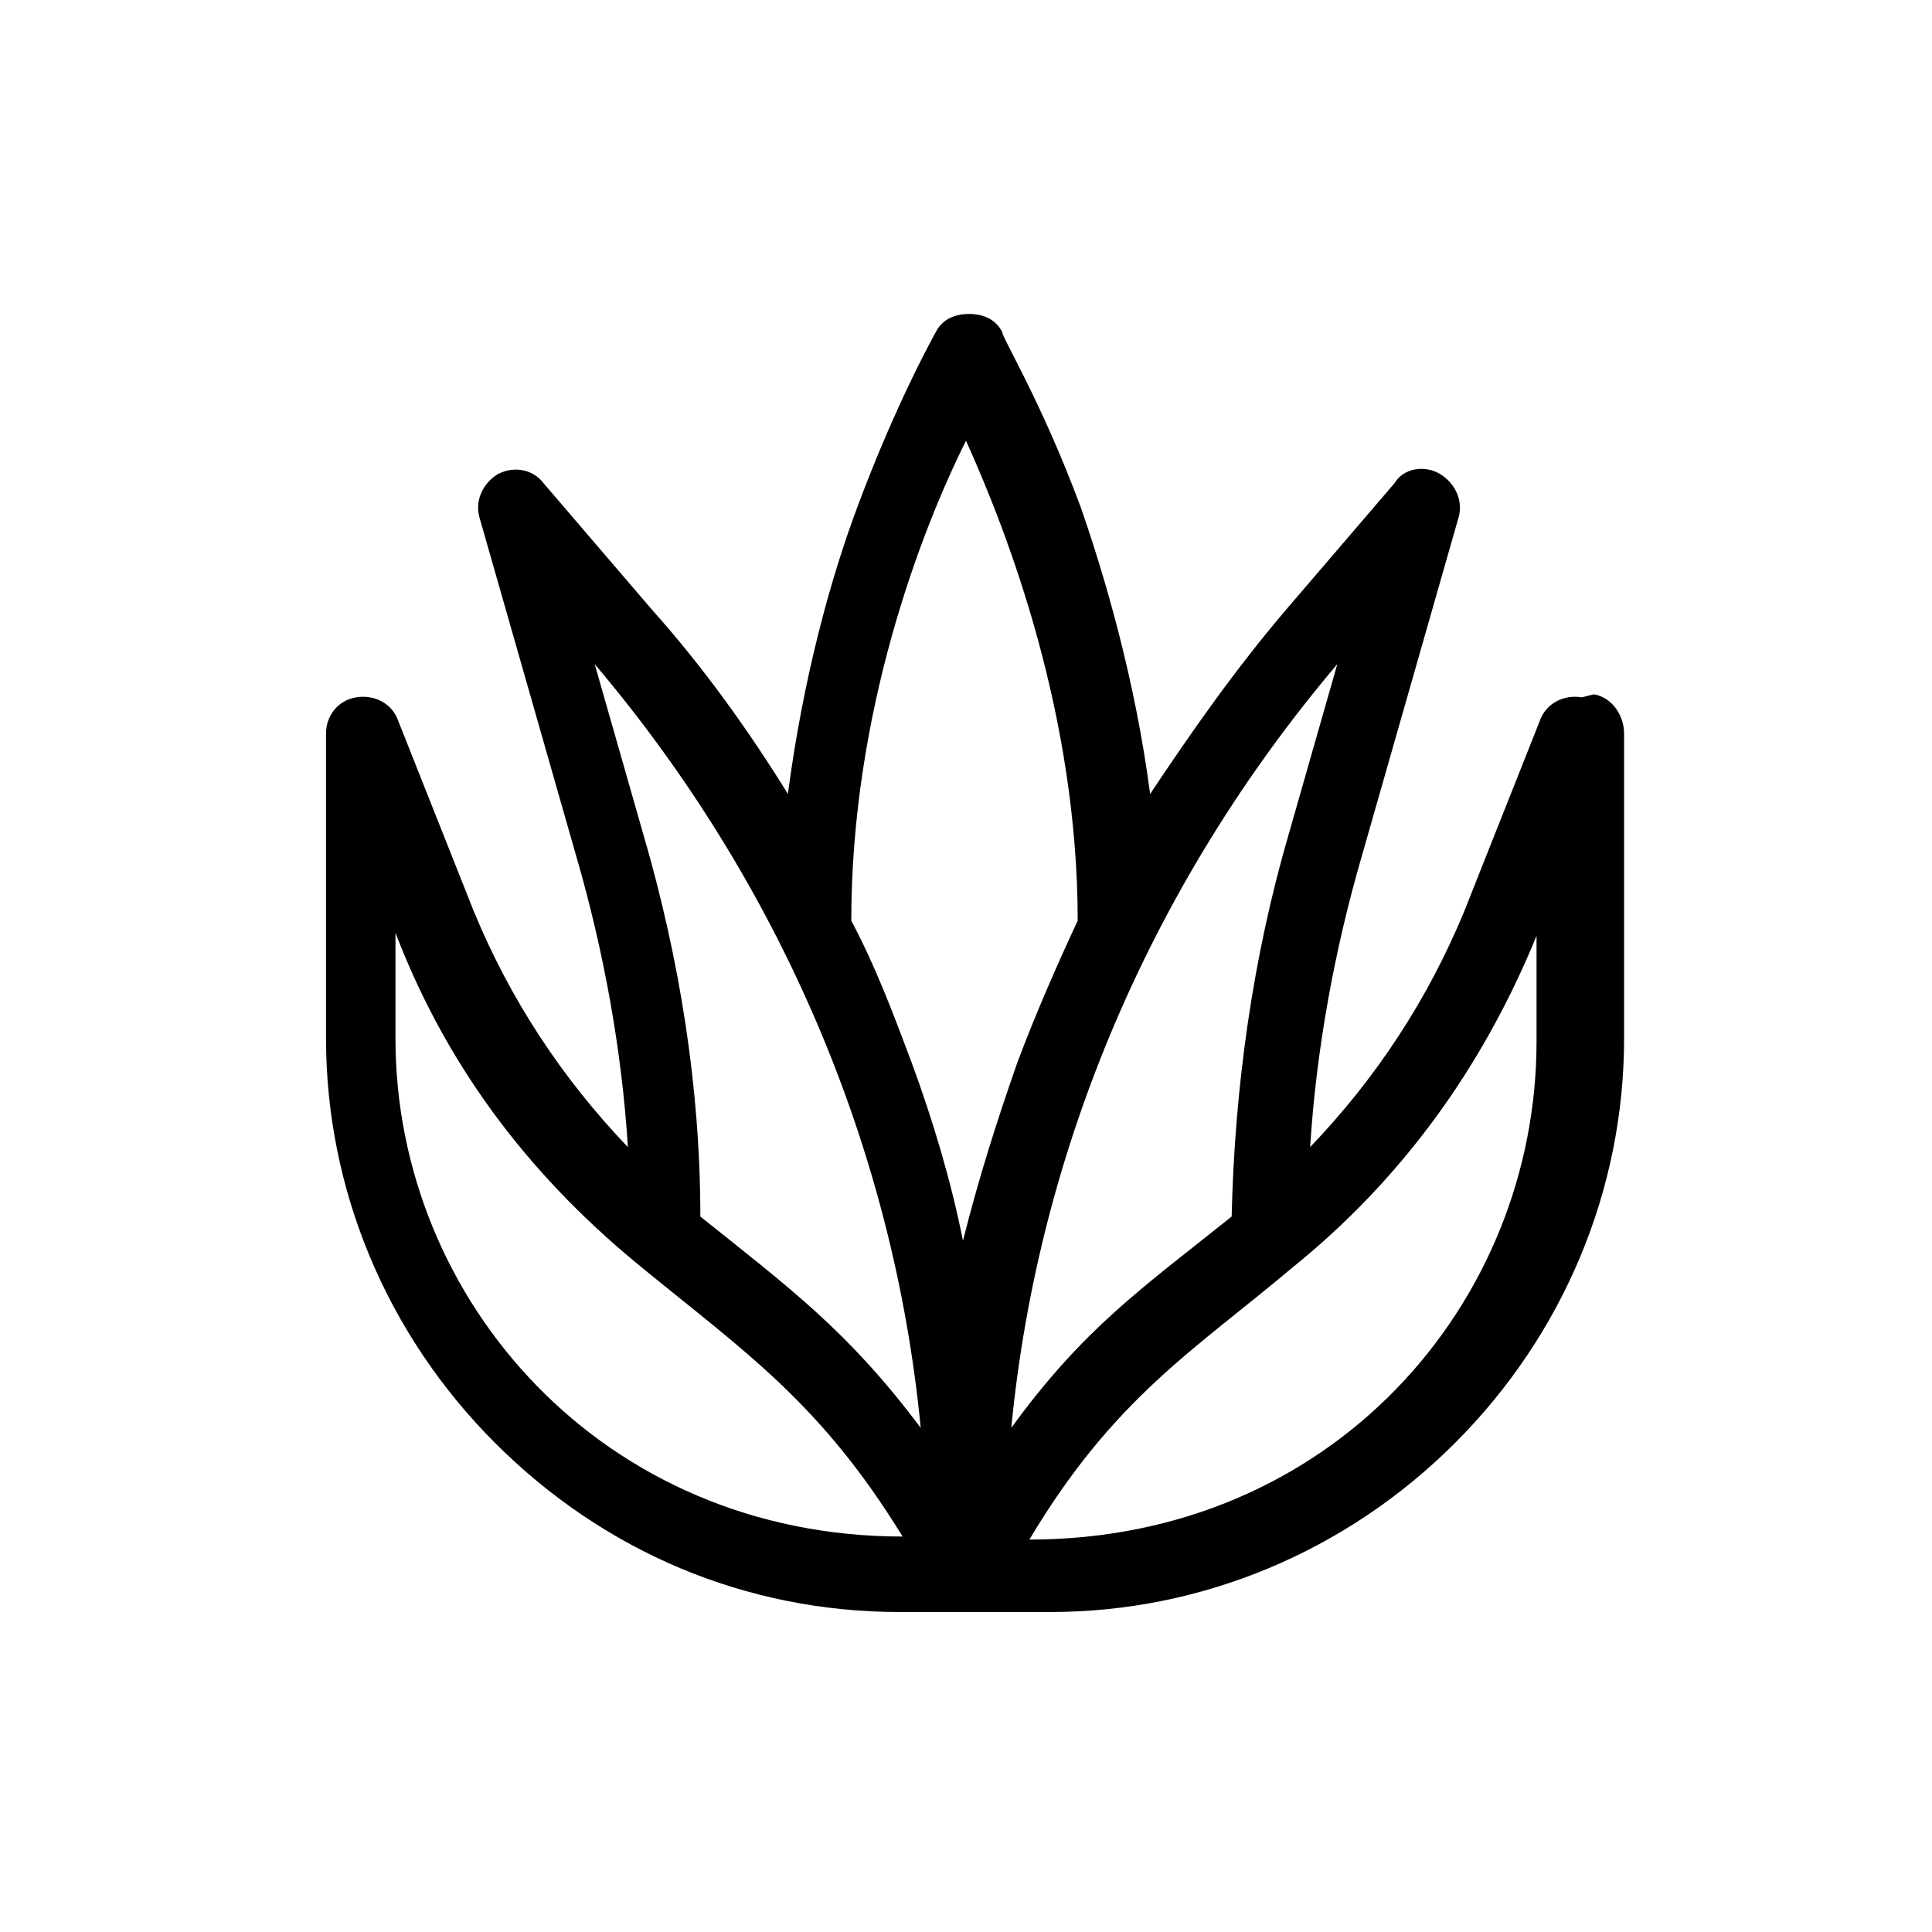 <?xml version="1.0" encoding="UTF-8"?>
<svg id="Layer_1" xmlns="http://www.w3.org/2000/svg" version="1.1" viewBox="0 0 64 64">
  <!-- Generator: Adobe Illustrator 29.0.1, SVG Export Plug-In . SVG Version: 2.1.0 Build 192)  -->
  <g id="Symbols">
    <g id="icon-_x2F_-Juka">
      <g id="plant-_x28_1_x29_">
        <path id="Shape" d="M52.4,23.1c-.6-.1-1.2.2-1.4.8l-2.5,6.3c-1.2,2.9-2.9,5.5-5.1,7.8.2-3.2.8-6.5,1.7-9.6l3.2-11.2c.2-.6-.1-1.2-.6-1.5s-1.2-.2-1.5.3l-3.6,4.2c-1.7,2-3.1,4-4.5,6.1-.5-3.8-1.5-7.2-2.3-9.5-1.3-3.5-2.6-5.6-2.6-5.8-.2-.4-.6-.6-1.1-.6s-.9.2-1.1.6c0,0-1.3,2.3-2.6,5.8-.9,2.4-1.8,5.7-2.3,9.5-1.3-2.1-2.8-4.2-4.5-6.1l-3.6-4.2c-.3-.4-.9-.6-1.5-.3-.5.3-.8.9-.6,1.5l3.2,11.2c.9,3.1,1.5,6.4,1.7,9.6-2.2-2.3-3.9-4.9-5.1-7.8l-2.5-6.3c-.2-.6-.8-.9-1.4-.8-.6.1-1,.6-1,1.2v10.1c0,5,2,9.8,5.6,13.4,3.6,3.6,8.3,5.6,13.4,5.6h5c5,0,9.8-2,13.4-5.6,3.6-3.6,5.6-8.4,5.6-13.4v-10.1c0-.6-.4-1.2-1-1.3ZM13.1,34.5v-3.6c1.8,4.7,4.7,8.3,8.3,11.2,3.3,2.7,5.8,4.4,8.5,8.8-9.9,0-16.8-7.8-16.8-16.5ZM23.2,40.3c0-4.3-.7-8.6-1.9-12.7l-1.6-5.6c6.1,7.2,9.9,16,10.8,25.3-2.4-3.2-4.3-4.6-7.3-7ZM30.2,35.2c-.6-1.6-1.2-3.2-2-4.7,0-6.9,2.3-12.9,3.8-15.9,1.4,3.1,3.7,9.1,3.7,15.9-.7,1.5-1.4,3.1-2,4.7-.7,2-1.3,3.9-1.8,5.9-.4-2-1-4-1.7-5.9ZM44.3,22l-1.6,5.6c-1.2,4.1-1.8,8.4-1.9,12.7-3,2.4-4.9,3.7-7.3,7,.9-9.3,4.7-18.1,10.8-25.3ZM50.9,34.5c0,8.7-6.8,16.5-16.8,16.5,2.8-4.7,5.5-6.3,8.7-9h0c3.6-2.9,6.3-6.6,8.1-11v3.6h0Z"/>
      </g>
    </g>
  </g>
</svg>